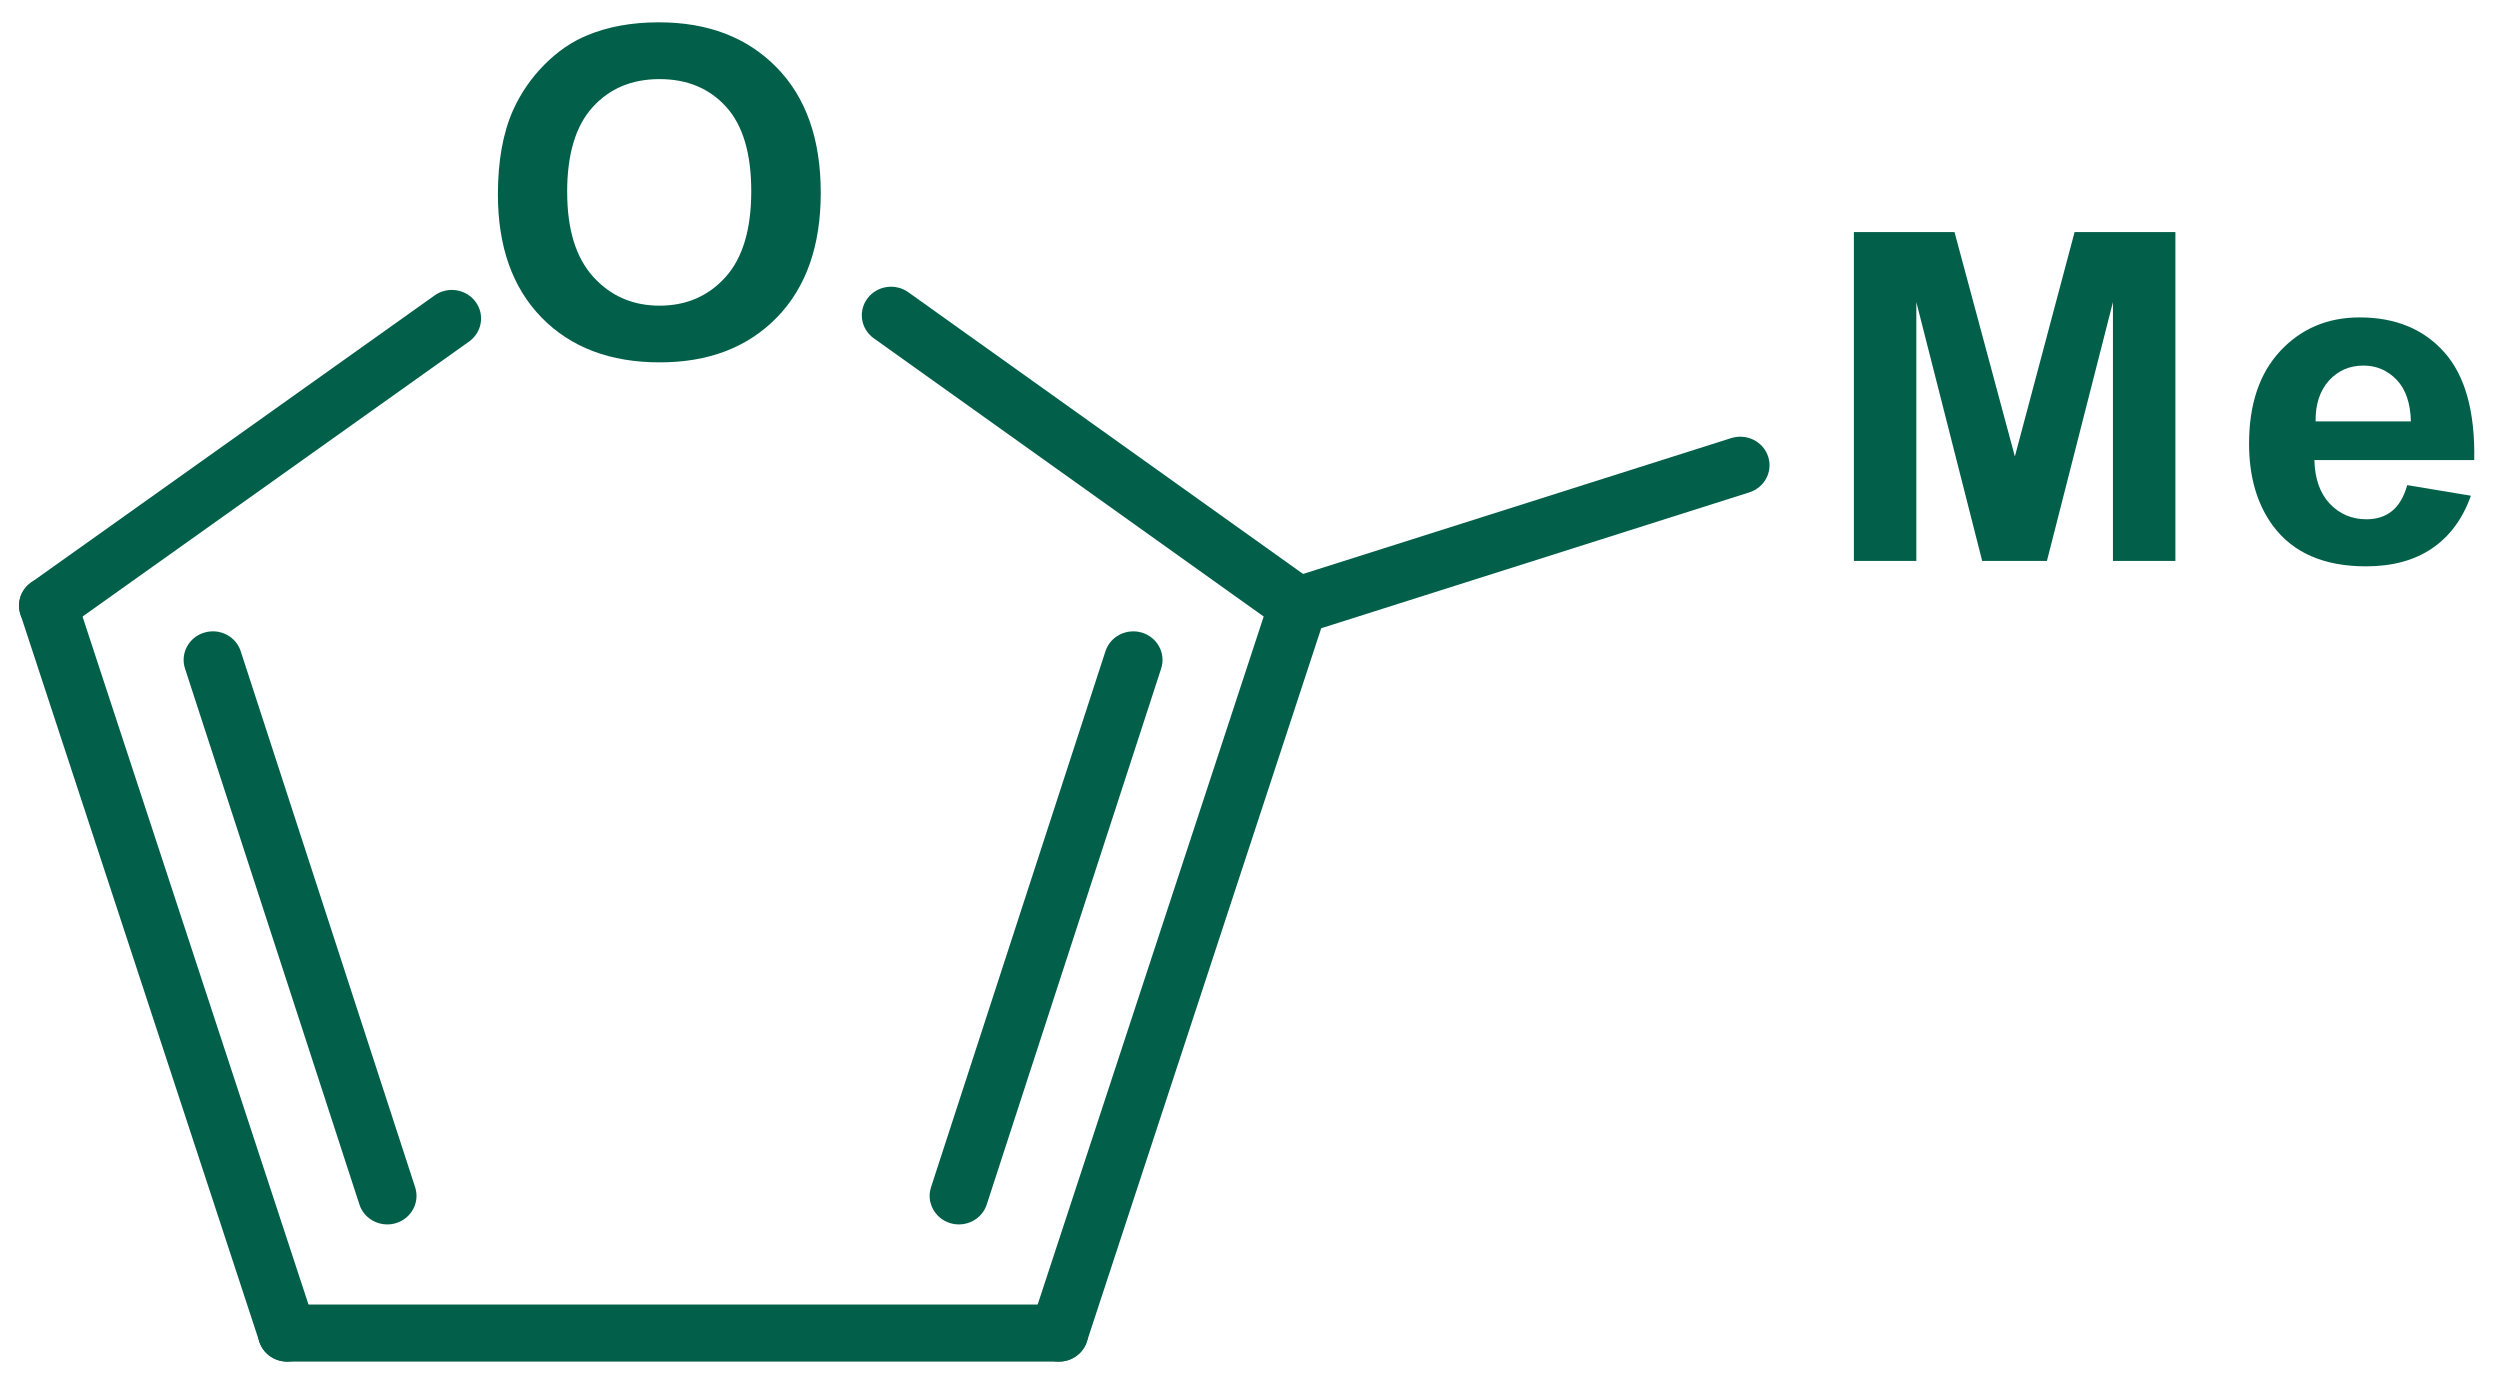 <svg width="56" height="31" viewBox="0 0 56 31" fill="none" xmlns="http://www.w3.org/2000/svg">
<g clip-path="url(#clip0_980_6694)">
<path d="M23.721 30.5H6.433C6.071 30.5 5.777 30.214 5.777 29.861C5.777 29.507 6.071 29.222 6.433 29.222H23.721C24.082 29.222 24.376 29.507 24.376 29.861C24.376 30.214 24.082 30.5 23.721 30.5Z" fill="#02604A"/>
<path d="M11.153 4.354C11.153 3.604 11.267 2.974 11.494 2.465C11.664 2.09 11.895 1.752 12.188 1.455C12.482 1.157 12.803 0.935 13.152 0.792C13.617 0.597 14.152 0.5 14.758 0.5C15.857 0.5 16.736 0.836 17.396 1.51C18.056 2.183 18.385 3.12 18.385 4.319C18.385 5.507 18.057 6.438 17.403 7.11C16.748 7.782 15.873 8.117 14.779 8.117C13.67 8.117 12.788 7.784 12.134 7.116C11.48 6.447 11.153 5.526 11.153 4.354ZM12.705 4.304C12.705 5.138 12.899 5.77 13.289 6.201C13.679 6.631 14.175 6.847 14.774 6.847C15.373 6.847 15.867 6.634 16.252 6.206C16.636 5.779 16.828 5.138 16.828 4.284C16.828 3.44 16.642 2.81 16.267 2.395C15.892 1.98 15.394 1.772 14.773 1.772C14.152 1.772 13.653 1.982 13.273 2.403C12.893 2.823 12.704 3.457 12.704 4.304L12.705 4.304Z" fill="#02604A"/>
<path d="M23.721 30.5C23.655 30.5 23.588 30.49 23.521 30.469C23.177 30.361 22.987 30.001 23.098 29.665L28.451 13.371C28.561 13.034 28.929 12.849 29.274 12.958C29.618 13.066 29.808 13.426 29.697 13.762L24.345 30.055C24.256 30.327 23.999 30.5 23.721 30.5Z" fill="#02604A"/>
<path d="M21.479 27.427C21.414 27.427 21.347 27.418 21.281 27.397C20.937 27.29 20.745 26.93 20.855 26.594L24.762 14.588C24.871 14.252 25.237 14.066 25.584 14.172C25.928 14.279 26.119 14.639 26.01 14.975L22.103 26.981C22.015 27.253 21.758 27.427 21.479 27.427Z" fill="#02604A"/>
<path d="M29.073 14.205C28.939 14.205 28.803 14.165 28.688 14.082L19.573 7.578C19.281 7.37 19.218 6.97 19.43 6.685C19.643 6.4 20.053 6.337 20.346 6.546L29.459 13.049C29.752 13.258 29.815 13.657 29.603 13.943C29.474 14.114 29.275 14.205 29.073 14.205Z" fill="#02604A"/>
<path d="M1.081 14.206C0.879 14.206 0.679 14.114 0.551 13.943C0.338 13.657 0.403 13.257 0.695 13.049L9.736 6.617C10.028 6.409 10.438 6.472 10.651 6.758C10.864 7.043 10.799 7.443 10.507 7.651L1.466 14.083C1.35 14.166 1.215 14.206 1.081 14.206Z" fill="#02604A"/>
<path d="M6.432 30.5C6.155 30.5 5.898 30.327 5.809 30.055L0.458 13.762C0.346 13.426 0.537 13.065 0.881 12.957C1.224 12.849 1.594 13.035 1.704 13.371L7.056 29.665C7.168 30.001 6.977 30.361 6.633 30.469C6.567 30.489 6.499 30.5 6.432 30.5Z" fill="#02604A"/>
<path d="M8.675 27.427C8.397 27.427 8.139 27.253 8.051 26.981L4.144 14.975C4.035 14.639 4.225 14.279 4.57 14.172C4.916 14.065 5.284 14.251 5.392 14.588L9.299 26.594C9.409 26.93 9.218 27.29 8.873 27.397C8.807 27.418 8.74 27.427 8.675 27.427Z" fill="#02604A"/>
<path d="M41.527 12.565V5.199H43.781L45.133 10.224L46.471 5.199H48.729V12.565H47.33V6.767L45.851 12.565H44.401L42.926 6.767V12.565H41.527Z" fill="#02604A"/>
<path d="M53.923 10.867L55.348 11.104C55.165 11.62 54.876 12.012 54.481 12.282C54.085 12.552 53.591 12.686 52.998 12.686C52.059 12.686 51.364 12.384 50.913 11.777C50.557 11.292 50.379 10.679 50.379 9.938C50.379 9.054 50.613 8.361 51.08 7.86C51.548 7.36 52.14 7.11 52.855 7.11C53.658 7.11 54.293 7.372 54.757 7.896C55.221 8.42 55.443 9.223 55.423 10.305H51.842C51.853 10.724 51.967 11.049 52.187 11.283C52.408 11.516 52.683 11.632 53.011 11.632C53.236 11.632 53.424 11.571 53.576 11.451C53.729 11.331 53.845 11.137 53.922 10.868L53.923 10.867ZM54.004 9.44C53.994 9.032 53.889 8.721 53.685 8.508C53.481 8.295 53.233 8.189 52.942 8.189C52.63 8.189 52.373 8.3 52.169 8.525C51.966 8.75 51.865 9.054 51.869 9.44H54.004V9.44Z" fill="#02604A"/>
<path d="M29.073 14.206C28.798 14.206 28.54 14.034 28.451 13.764C28.338 13.428 28.527 13.067 28.871 12.957L38.78 9.813C39.123 9.705 39.494 9.888 39.605 10.223C39.718 10.559 39.529 10.92 39.185 11.029L29.276 14.174C29.209 14.195 29.14 14.206 29.073 14.206Z" fill="#02604A"/>
</g>
<defs>
<clipPath id="clip0_980_6694">
<rect width="55" height="30" fill="white" transform="translate(0.426 0.5)"/>
</clipPath>
</defs>
</svg>
